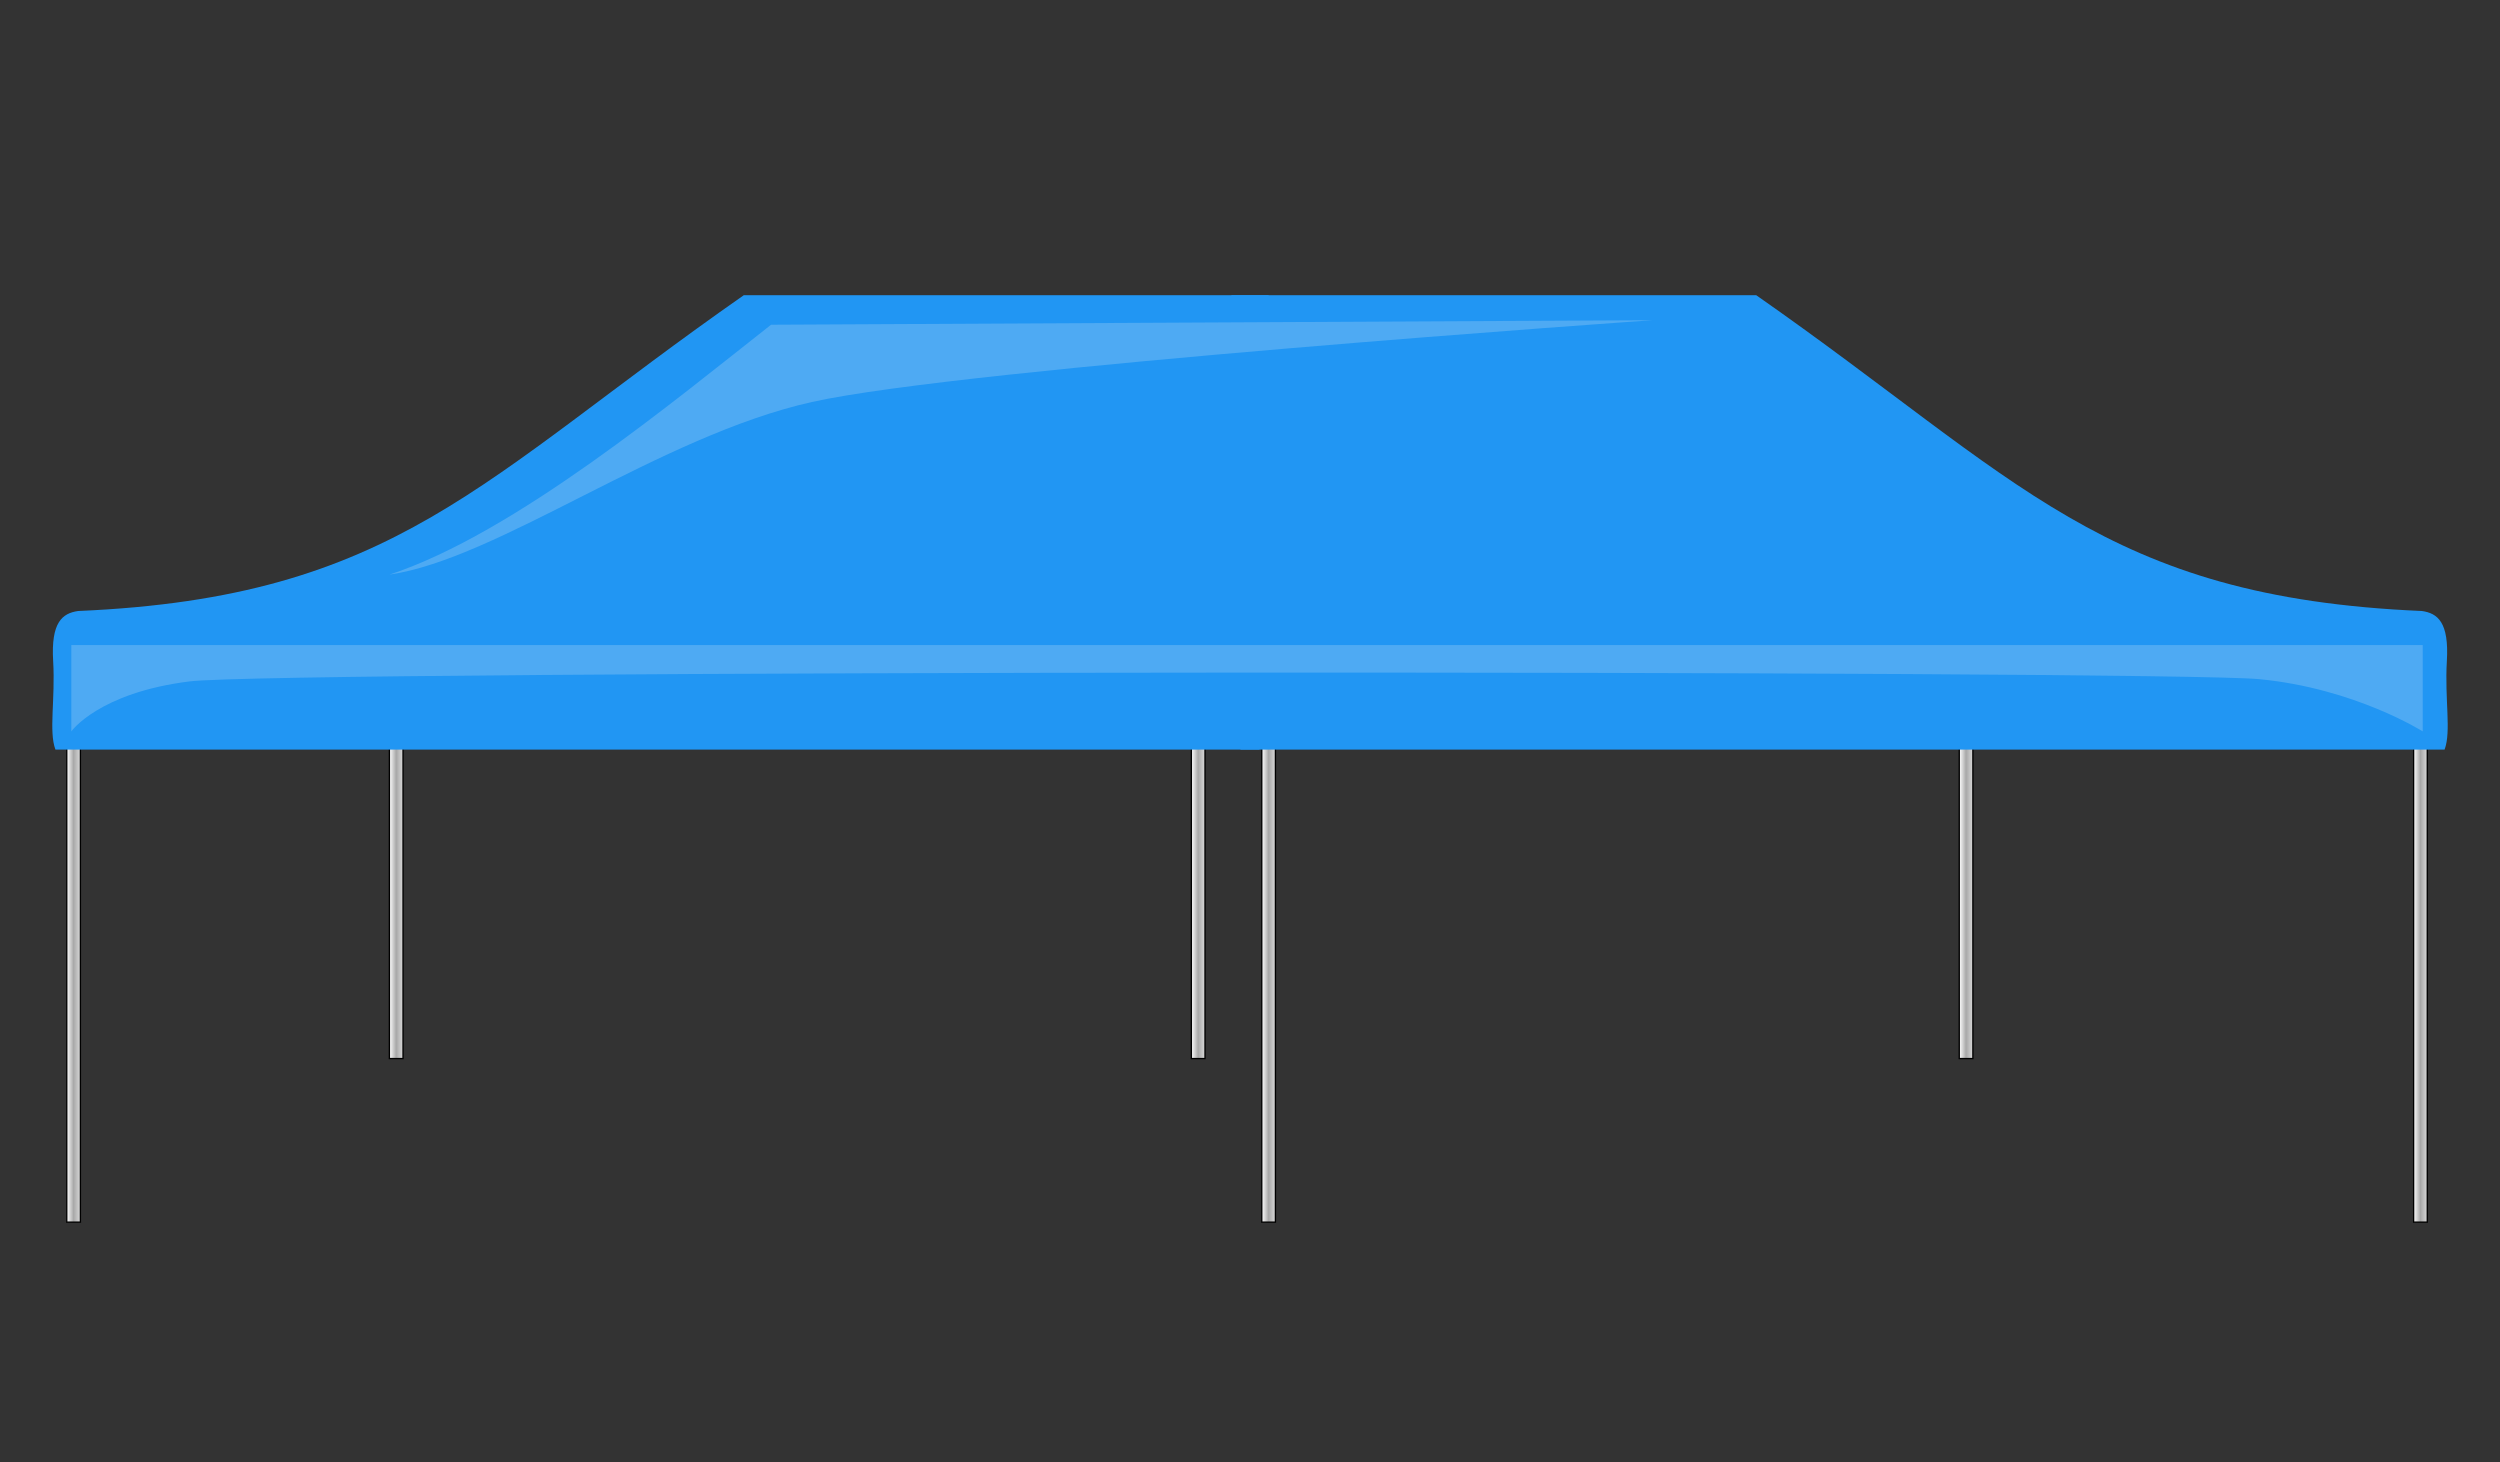 <?xml version="1.0" encoding="UTF-8"?> <svg xmlns="http://www.w3.org/2000/svg" xmlns:xlink="http://www.w3.org/1999/xlink" id="_レイヤー_2" data-name="レイヤー 2" viewBox="0 0 1849.9 1081.86"><rect x="0" y="0" width="1849.9" height="1081.86" fill="#333333" stroke="none"/><defs><style> .cls-1 { fill: none; } .cls-2 { fill: #2196f3; } .cls-3 { fill: #4eaaf3; } .cls-4 { fill: url(#_新規グラデーションスウォッチ_1); } .cls-4, .cls-5, .cls-6, .cls-7, .cls-8, .cls-9 { stroke: #000; stroke-miterlimit: 10; } .cls-5 { fill: url(#_新規グラデーションスウォッチ_1-4); } .cls-6 { fill: url(#_新規グラデーションスウォッチ_1-3); } .cls-7 { fill: url(#_新規グラデーションスウォッチ_1-2); } .cls-8 { fill: url(#_新規グラデーションスウォッチ_1-6); } .cls-9 { fill: url(#_新規グラデーションスウォッチ_1-5); } </style><linearGradient id="_新規グラデーションスウォッチ_1" data-name="新規グラデーションスウォッチ 1" x1="49.41" y1="725.29" x2="59.5" y2="725.29" gradientUnits="userSpaceOnUse"><stop offset="0" stop-color="#fff"></stop><stop offset=".5" stop-color="#a8a8a8"></stop><stop offset="1" stop-color="#d9d9d9"></stop></linearGradient><linearGradient id="_新規グラデーションスウォッチ_1-2" data-name="新規グラデーションスウォッチ 1" x1="288.13" y1="604.25" x2="298.21" y2="604.25" xlink:href="#_新規グラデーションスウォッチ_1"></linearGradient><linearGradient id="_新規グラデーションスウォッチ_1-3" data-name="新規グラデーションスウォッチ 1" x1="881.56" y1="604.25" x2="891.64" y2="604.25" xlink:href="#_新規グラデーションスウォッチ_1"></linearGradient><linearGradient id="_新規グラデーションスウォッチ_1-4" data-name="新規グラデーションスウォッチ 1" x1="1449.77" y1="604.25" x2="1459.86" y2="604.25" xlink:href="#_新規グラデーションスウォッチ_1"></linearGradient><linearGradient id="_新規グラデーションスウォッチ_1-5" data-name="新規グラデーションスウォッチ 1" x1="933.67" x2="943.76" xlink:href="#_新規グラデーションスウォッチ_1"></linearGradient><linearGradient id="_新規グラデーションスウォッチ_1-6" data-name="新規グラデーションスウォッチ 1" x1="1785.99" x2="1796.08" xlink:href="#_新規グラデーションスウォッチ_1"></linearGradient></defs><g id="_レイヤー_1-2" data-name="レイヤー 1"><g><rect class="cls-1" width="1849.9" height="1081.86"></rect><g><rect class="cls-4" x="49.41" y="546.26" width="10.09" height="358.08"></rect><rect class="cls-7" x="288.13" y="425.22" width="10.09" height="358.08"></rect><rect class="cls-6" x="881.56" y="425.22" width="10.09" height="358.08"></rect><rect class="cls-5" x="1449.77" y="425.22" width="10.09" height="358.08"></rect><rect class="cls-9" x="933.67" y="546.26" width="10.09" height="358.08"></rect><rect class="cls-8" x="1785.99" y="546.26" width="10.09" height="358.08"></rect><path class="cls-2" d="m938.72,218.44h-388.34c-195.01,136.17-257.21,223.59-492.56,233.67-11.77,1.68-20.17,8.41-18.49,36.98s-3.36,52.11,1.68,65.56h890.99l6.72-336.22Z"></path><path class="cls-2" d="m911.19,218.44h388.34c195.01,136.17,257.21,223.59,492.56,233.67,11.77,1.68,20.17,8.41,18.49,36.98s3.36,52.11-1.68,65.56h-890.99s-6.72-336.22-6.72-336.22Z"></path><path class="cls-3" d="m1792.72,541.21s-50.43-31.94-121.04-38.67-1464.24-6.72-1531.49,1.68c-67.24,8.41-87.42,36.98-87.42,36.98v-63.88h1739.95v63.88Z"></path><path class="cls-3" d="m570.55,240.29c-70.61,55.48-189.97,154.66-282.43,184.92,80.69-11.77,200.05-102.55,312.69-127.76,112.63-25.22,622.01-60.52,622.01-60.52l-652.27,3.36Z"></path></g></g></g></svg> 